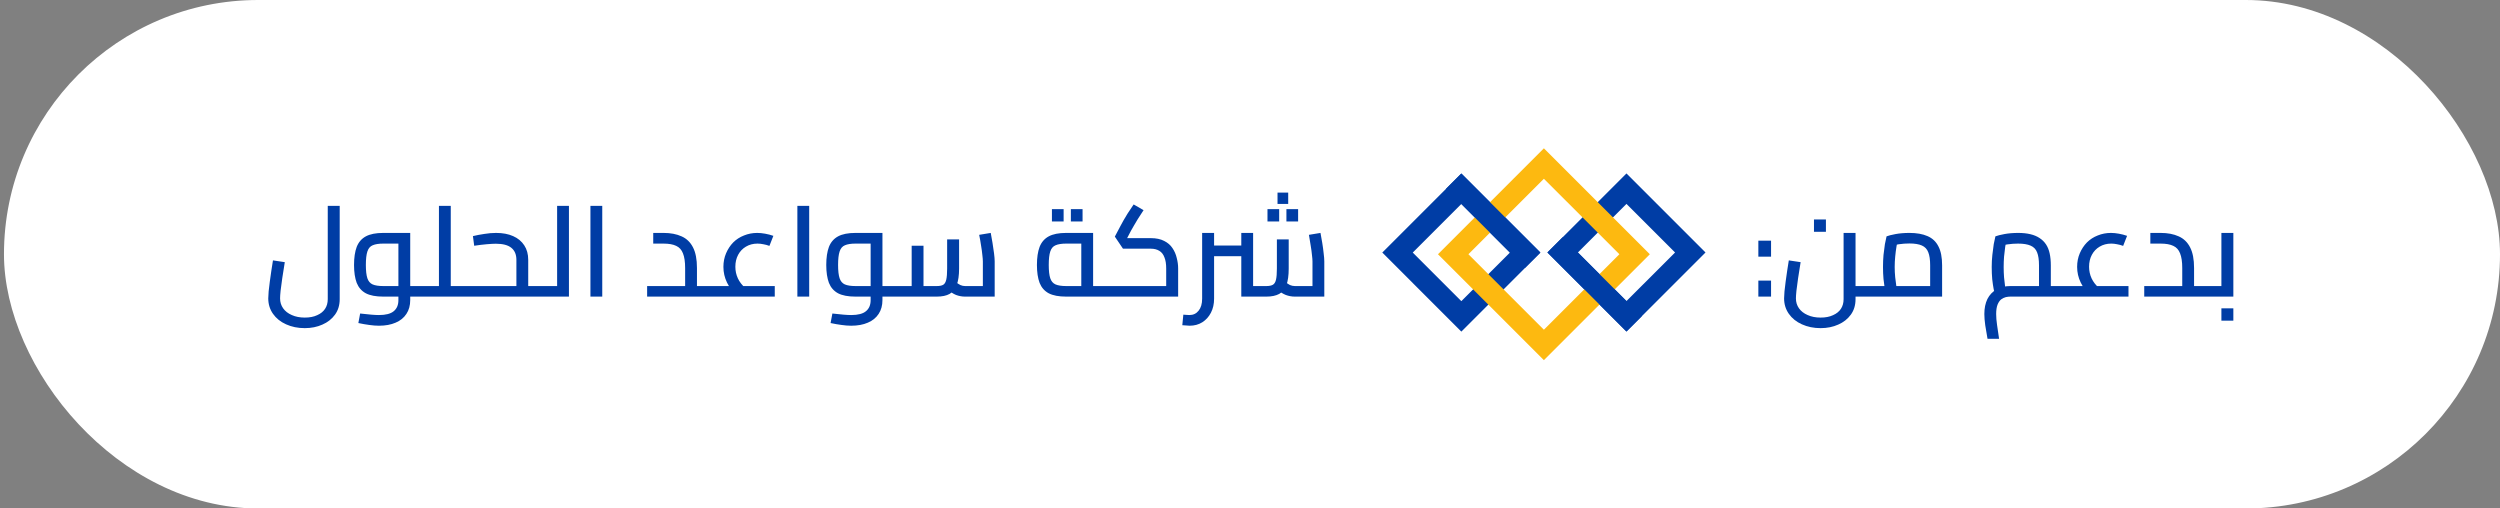<svg width="236" height="48" viewBox="0 0 236 48" fill="none" xmlns="http://www.w3.org/2000/svg">
<rect x="0" y="0" width="236" height="48" fill="#808080" stroke="none"/>
<rect x="0.375" width="235.625" height="48" rx="24" fill="white"/>
<path d="M28.768 30.976C28.12 30.976 27.532 30.856 27.004 30.616C26.484 30.384 26.072 30.052 25.768 29.62C25.472 29.196 25.324 28.712 25.324 28.168C25.324 28 25.336 27.78 25.36 27.508C25.392 27.236 25.428 26.932 25.468 26.596C25.516 26.26 25.564 25.92 25.612 25.576C25.668 25.232 25.72 24.9 25.768 24.58L26.884 24.748C26.796 25.3 26.716 25.808 26.644 26.272C26.58 26.728 26.528 27.12 26.488 27.448C26.456 27.768 26.44 28.008 26.44 28.168C26.44 28.52 26.536 28.832 26.728 29.104C26.92 29.376 27.192 29.588 27.544 29.74C27.896 29.9 28.304 29.98 28.768 29.98C29.232 29.98 29.624 29.904 29.944 29.752C30.272 29.608 30.52 29.408 30.688 29.152C30.856 28.896 30.94 28.592 30.94 28.24V19.432H32.068V28.24C32.068 28.808 31.92 29.296 31.624 29.704C31.328 30.112 30.932 30.424 30.436 30.64C29.94 30.864 29.384 30.976 28.768 30.976ZM38.725 28V27.004H40.009V28H38.725ZM35.773 30.748C35.485 30.748 35.181 30.724 34.861 30.676C34.549 30.636 34.205 30.576 33.829 30.496L33.997 29.596C34.421 29.644 34.773 29.68 35.053 29.704C35.333 29.728 35.573 29.74 35.773 29.74C36.413 29.74 36.877 29.62 37.165 29.38C37.461 29.14 37.609 28.792 37.609 28.336V22.696L38.065 22.996H36.181C35.757 22.996 35.425 23.048 35.185 23.152C34.945 23.248 34.777 23.444 34.681 23.74C34.585 24.028 34.537 24.452 34.537 25.012C34.537 25.564 34.585 25.984 34.681 26.272C34.777 26.552 34.941 26.744 35.173 26.848C35.413 26.952 35.749 27.004 36.181 27.004H37.609V28H36.181C35.485 28 34.937 27.896 34.537 27.688C34.137 27.472 33.849 27.144 33.673 26.704C33.505 26.256 33.421 25.692 33.421 25.012C33.421 24.324 33.505 23.756 33.673 23.308C33.849 22.86 34.137 22.528 34.537 22.312C34.937 22.096 35.485 21.988 36.181 21.988H38.725V28.324C38.725 28.836 38.605 29.272 38.365 29.632C38.125 30 37.785 30.276 37.345 30.46C36.905 30.652 36.381 30.748 35.773 30.748ZM40.009 28V27.004C40.057 27.004 40.097 27.016 40.129 27.04C40.161 27.064 40.185 27.096 40.201 27.136C40.217 27.176 40.229 27.228 40.237 27.292C40.245 27.348 40.249 27.416 40.249 27.496C40.249 27.568 40.245 27.636 40.237 27.7C40.229 27.764 40.217 27.82 40.201 27.868C40.185 27.908 40.161 27.94 40.129 27.964C40.097 27.988 40.057 28 40.009 28ZM42.552 28V27.004H43.848V28H42.552ZM40.008 28C39.96 28 39.92 27.988 39.888 27.964C39.856 27.94 39.832 27.908 39.816 27.868C39.8 27.82 39.788 27.764 39.78 27.7C39.772 27.636 39.768 27.568 39.768 27.496C39.768 27.392 39.776 27.304 39.792 27.232C39.8 27.16 39.824 27.104 39.864 27.064C39.896 27.024 39.944 27.004 40.008 27.004V28ZM41.436 28V19.432H42.552V28H41.436ZM40.008 28V27.004H41.436V28H40.008ZM43.848 28V27.004C43.888 27.004 43.924 27.016 43.956 27.04C43.988 27.064 44.012 27.096 44.028 27.136C44.044 27.176 44.056 27.228 44.064 27.292C44.08 27.348 44.088 27.416 44.088 27.496C44.088 27.568 44.08 27.636 44.064 27.7C44.056 27.764 44.044 27.82 44.028 27.868C44.012 27.908 43.988 27.94 43.956 27.964C43.924 27.988 43.888 28 43.848 28ZM49.864 28V27.004H51.16V28H49.864ZM43.852 28C43.804 28 43.764 27.988 43.732 27.964C43.7 27.94 43.676 27.908 43.66 27.868C43.644 27.82 43.632 27.764 43.624 27.7C43.616 27.636 43.612 27.568 43.612 27.496C43.612 27.392 43.62 27.304 43.636 27.232C43.644 27.16 43.668 27.104 43.708 27.064C43.74 27.024 43.788 27.004 43.852 27.004V28ZM43.852 28V27.004H49.108L48.748 27.304V24.532C48.748 24.028 48.588 23.648 48.268 23.392C47.956 23.136 47.468 23.008 46.804 23.008C46.604 23.008 46.316 23.024 45.94 23.056C45.572 23.088 45.18 23.136 44.764 23.2L44.644 22.288C44.972 22.208 45.328 22.14 45.712 22.084C46.096 22.02 46.468 21.988 46.828 21.988C47.452 21.988 47.988 22.088 48.436 22.288C48.892 22.488 49.244 22.78 49.492 23.164C49.74 23.54 49.864 23.996 49.864 24.532V28H43.852ZM51.16 28V27.004C51.208 27.004 51.244 27.016 51.268 27.04C51.3 27.064 51.324 27.096 51.34 27.136C51.364 27.176 51.38 27.228 51.388 27.292C51.396 27.348 51.4 27.416 51.4 27.496C51.4 27.568 51.396 27.636 51.388 27.7C51.38 27.764 51.364 27.82 51.34 27.868C51.324 27.908 51.3 27.94 51.268 27.964C51.244 27.988 51.208 28 51.16 28ZM52.592 28V19.432H53.708V28H52.592ZM51.164 28V27.004H52.592V28H51.164ZM51.164 28C51.116 28 51.076 27.988 51.044 27.964C51.012 27.94 50.988 27.908 50.972 27.868C50.956 27.82 50.944 27.764 50.936 27.7C50.928 27.636 50.924 27.568 50.924 27.496C50.924 27.392 50.932 27.304 50.948 27.232C50.956 27.16 50.98 27.104 51.02 27.064C51.052 27.024 51.1 27.004 51.164 27.004V28ZM55.737 28V19.432H56.853V28H55.737ZM65.793 28V27.004H67.089V28H65.793ZM61.089 28V27.004H65.529L64.677 27.76V25.3C64.677 24.716 64.609 24.256 64.473 23.92C64.345 23.584 64.133 23.348 63.837 23.212C63.541 23.068 63.141 22.996 62.637 22.996H61.665V21.988H62.637C63.301 21.988 63.869 22.096 64.341 22.312C64.813 22.52 65.173 22.868 65.421 23.356C65.669 23.836 65.793 24.484 65.793 25.3V28H61.089ZM67.089 28V27.004C67.129 27.004 67.165 27.016 67.197 27.04C67.229 27.064 67.253 27.096 67.269 27.136C67.285 27.176 67.297 27.228 67.305 27.292C67.321 27.348 67.329 27.416 67.329 27.496C67.329 27.568 67.321 27.636 67.305 27.7C67.297 27.764 67.285 27.82 67.269 27.868C67.253 27.908 67.229 27.94 67.197 27.964C67.165 27.988 67.129 28 67.089 28ZM69.598 27.916C69.174 27.548 68.85 27.132 68.626 26.668C68.402 26.204 68.29 25.712 68.29 25.192C68.29 24.728 68.374 24.3 68.542 23.908C68.71 23.516 68.934 23.176 69.214 22.888C69.502 22.6 69.842 22.38 70.234 22.228C70.626 22.068 71.042 21.988 71.482 21.988C71.714 21.988 71.962 22.012 72.226 22.06C72.498 22.108 72.758 22.176 73.006 22.264L72.634 23.212C72.442 23.14 72.25 23.088 72.058 23.056C71.866 23.016 71.682 22.996 71.506 22.996C71.098 22.996 70.734 23.092 70.414 23.284C70.102 23.468 69.858 23.724 69.682 24.052C69.506 24.38 69.418 24.756 69.418 25.18C69.418 25.572 69.498 25.94 69.658 26.284C69.818 26.62 70.05 26.92 70.354 27.184L69.598 27.916ZM67.09 28V27.004H73.138V28H67.09ZM67.09 28C67.042 28 67.002 27.988 66.97 27.964C66.938 27.94 66.914 27.908 66.898 27.868C66.882 27.82 66.87 27.764 66.862 27.7C66.854 27.636 66.85 27.568 66.85 27.496C66.85 27.392 66.858 27.304 66.874 27.232C66.882 27.16 66.906 27.104 66.946 27.064C66.978 27.024 67.026 27.004 67.09 27.004V28ZM75.272 28V19.432H76.388V28H75.272ZM83.303 28V27.004H84.588V28H83.303ZM80.352 30.748C80.064 30.748 79.76 30.724 79.439 30.676C79.127 30.636 78.784 30.576 78.407 30.496L78.576 29.596C78.999 29.644 79.352 29.68 79.632 29.704C79.912 29.728 80.151 29.74 80.352 29.74C80.992 29.74 81.456 29.62 81.743 29.38C82.04 29.14 82.188 28.792 82.188 28.336V22.696L82.644 22.996H80.76C80.335 22.996 80.004 23.048 79.763 23.152C79.523 23.248 79.356 23.444 79.26 23.74C79.163 24.028 79.115 24.452 79.115 25.012C79.115 25.564 79.163 25.984 79.26 26.272C79.356 26.552 79.519 26.744 79.751 26.848C79.992 26.952 80.328 27.004 80.76 27.004H82.188V28H80.76C80.064 28 79.516 27.896 79.115 27.688C78.716 27.472 78.427 27.144 78.251 26.704C78.084 26.256 77.999 25.692 77.999 25.012C77.999 24.324 78.084 23.756 78.251 23.308C78.427 22.86 78.716 22.528 79.115 22.312C79.516 22.096 80.064 21.988 80.76 21.988H83.303V28.324C83.303 28.836 83.183 29.272 82.944 29.632C82.704 30 82.364 30.276 81.924 30.46C81.484 30.652 80.96 30.748 80.352 30.748ZM84.588 28V27.004C84.635 27.004 84.675 27.016 84.707 27.04C84.74 27.064 84.763 27.096 84.779 27.136C84.796 27.176 84.808 27.228 84.816 27.292C84.823 27.348 84.828 27.416 84.828 27.496C84.828 27.568 84.823 27.636 84.816 27.7C84.808 27.764 84.796 27.82 84.779 27.868C84.763 27.908 84.74 27.94 84.707 27.964C84.675 27.988 84.635 28 84.588 28ZM91.102 28C90.814 28 90.53 27.948 90.25 27.844C89.978 27.732 89.718 27.56 89.47 27.328L90.178 26.584C90.354 26.728 90.514 26.836 90.658 26.908C90.802 26.972 90.95 27.004 91.102 27.004H93.274L92.782 27.484V24.676C92.782 24.532 92.766 24.332 92.734 24.076C92.71 23.812 92.67 23.516 92.614 23.188C92.566 22.852 92.506 22.512 92.434 22.168L93.526 21.988C93.582 22.276 93.638 22.592 93.694 22.936C93.75 23.28 93.798 23.608 93.838 23.92C93.878 24.232 93.898 24.484 93.898 24.676V28H91.102ZM84.586 28V27.004H86.338L86.062 27.28V23.2H87.178V28H84.586ZM87.178 28V27.004H88.426C88.698 27.004 88.902 26.964 89.038 26.884C89.174 26.804 89.27 26.644 89.326 26.404C89.382 26.164 89.41 25.812 89.41 25.348V22.6H90.538V25.348C90.538 25.996 90.462 26.516 90.31 26.908C90.166 27.3 89.942 27.58 89.638 27.748C89.334 27.916 88.93 28 88.426 28H87.178ZM84.586 28C84.538 28 84.498 27.988 84.466 27.964C84.434 27.94 84.41 27.908 84.394 27.868C84.378 27.82 84.366 27.764 84.358 27.7C84.35 27.636 84.346 27.568 84.346 27.496C84.346 27.392 84.354 27.304 84.37 27.232C84.378 27.16 84.402 27.104 84.442 27.064C84.474 27.024 84.522 27.004 84.586 27.004V28ZM100.646 28C99.95 28 99.402 27.896 99.002 27.688C98.602 27.472 98.314 27.144 98.138 26.704C97.97 26.256 97.886 25.692 97.886 25.012C97.886 24.324 97.97 23.756 98.138 23.308C98.314 22.86 98.602 22.528 99.002 22.312C99.402 22.096 99.95 21.988 100.646 21.988H103.19V27.448H102.074V22.6L102.53 22.996H100.646C100.222 22.996 99.89 23.048 99.65 23.152C99.41 23.248 99.242 23.444 99.146 23.74C99.05 24.028 99.002 24.452 99.002 25.012C99.002 25.564 99.05 25.984 99.146 26.272C99.242 26.552 99.406 26.744 99.638 26.848C99.878 26.952 100.214 27.004 100.646 27.004H104.474V28H100.646ZM104.474 28V27.004C104.522 27.004 104.562 27.016 104.594 27.04C104.626 27.064 104.65 27.096 104.666 27.136C104.682 27.176 104.694 27.228 104.702 27.292C104.71 27.348 104.714 27.416 104.714 27.496C104.714 27.568 104.71 27.636 104.702 27.7C104.694 27.764 104.682 27.82 104.666 27.868C104.65 27.908 104.626 27.94 104.594 27.964C104.562 27.988 104.522 28 104.474 28ZM99.302 20.908V19.744H100.406V20.908H99.302ZM101.09 20.908V19.744H102.194V20.908H101.09ZM104.473 28V27.004H110.473L110.089 27.34V25.336C110.089 24.912 110.033 24.564 109.921 24.292C109.817 24.012 109.657 23.808 109.441 23.68C109.225 23.544 108.957 23.476 108.637 23.476H106.009L105.241 22.336L105.793 21.292C105.881 21.132 105.973 20.964 106.069 20.788C106.173 20.604 106.297 20.396 106.441 20.164C106.593 19.924 106.785 19.636 107.017 19.3L107.953 19.84C107.729 20.184 107.545 20.468 107.401 20.692C107.265 20.916 107.149 21.112 107.053 21.28C106.957 21.44 106.865 21.6 106.777 21.76L106.213 22.84L105.973 22.48H108.637C109.141 22.48 109.561 22.568 109.897 22.744C110.233 22.912 110.493 23.136 110.677 23.416C110.869 23.696 111.005 24.008 111.085 24.352C111.173 24.688 111.217 25.016 111.217 25.336V28H104.473ZM104.473 28C104.425 28 104.385 27.988 104.353 27.964C104.321 27.94 104.297 27.908 104.281 27.868C104.265 27.82 104.253 27.764 104.245 27.7C104.237 27.636 104.233 27.568 104.233 27.496C104.233 27.392 104.241 27.304 104.257 27.232C104.265 27.16 104.289 27.104 104.329 27.064C104.361 27.024 104.409 27.004 104.473 27.004V28ZM122.23 28C121.942 28 121.658 27.948 121.378 27.844C121.098 27.732 120.83 27.56 120.574 27.328L121.306 26.584C121.474 26.728 121.63 26.836 121.774 26.908C121.926 26.972 122.078 27.004 122.23 27.004H124.39L123.898 27.484V24.676C123.898 24.532 123.882 24.332 123.85 24.076C123.826 23.812 123.786 23.516 123.73 23.188C123.682 22.852 123.626 22.512 123.562 22.168L124.654 21.988C124.71 22.276 124.766 22.592 124.822 22.936C124.878 23.28 124.922 23.608 124.954 23.92C124.994 24.232 125.014 24.484 125.014 24.676V28H122.23ZM114.61 24.184V23.176H117.178V24.184H114.61ZM117.178 28V21.988H118.294V28H117.178ZM118.294 28V27.004H119.542C119.806 27.004 120.01 26.964 120.154 26.884C120.298 26.804 120.398 26.644 120.454 26.404C120.51 26.164 120.538 25.812 120.538 25.348V22.6H121.654V25.348C121.654 25.996 121.582 26.516 121.438 26.908C121.294 27.3 121.066 27.58 120.754 27.748C120.442 27.916 120.038 28 119.542 28H118.294ZM112.294 30.748C112.19 30.748 112.082 30.74 111.97 30.724C111.85 30.716 111.73 30.708 111.61 30.7L111.706 29.704C111.826 29.712 111.938 29.72 112.042 29.728C112.138 29.736 112.218 29.74 112.282 29.74C112.642 29.74 112.93 29.604 113.146 29.332C113.37 29.06 113.482 28.68 113.482 28.192V21.988H114.61V28.192C114.61 28.696 114.51 29.14 114.31 29.524C114.11 29.908 113.838 30.208 113.494 30.424C113.15 30.64 112.75 30.748 112.294 30.748ZM120.598 19.252V18.184H121.606V19.252H120.598ZM119.65 20.908V19.744H120.754V20.908H119.65ZM121.438 20.908V19.744H122.542V20.908H121.438Z" fill="#003DA5"/>
<g clip-path="url(#clip0_635_230)">
<path d="M145.412 23.841L137.95 31.304L130.488 23.841L137.95 16.379L145.412 23.841ZM133.364 23.842L137.95 28.428L142.537 23.842L137.95 19.256L133.364 23.842Z" fill="#003DA5"/>
<path d="M161 23.834L153.538 31.296L146.076 23.834L153.538 16.372L161 23.834ZM148.952 23.835L153.538 28.421L158.125 23.835L153.538 19.248L148.952 23.835Z" fill="#003DA5"/>
<path d="M155.744 24L145.744 34L135.744 24L145.744 14L155.744 24ZM138.619 24L145.744 31.125L152.869 24L145.744 16.876L138.619 24Z" fill="#FDB910"/>
<path d="M154.977 29.857L153.537 31.297L146.075 23.834L147.515 22.395L154.977 29.857Z" fill="#003DA5"/>
<path d="M145.412 23.841L143.971 25.282L136.509 17.82L137.95 16.379L145.412 23.841Z" fill="#003DA5"/>
</g>
<path d="M165.988 24.232V22.72H167.188V24.232H165.988ZM165.988 28V26.488H167.188V28H165.988ZM175.163 28V27.004H176.447V28H175.163ZM171.863 30.976C171.215 30.976 170.627 30.856 170.099 30.616C169.579 30.384 169.167 30.052 168.863 29.62C168.567 29.196 168.419 28.712 168.419 28.168C168.419 28 168.431 27.78 168.455 27.508C168.487 27.236 168.523 26.932 168.563 26.596C168.611 26.26 168.659 25.92 168.707 25.576C168.763 25.232 168.815 24.9 168.863 24.58L169.979 24.748C169.891 25.3 169.811 25.808 169.739 26.272C169.675 26.728 169.623 27.12 169.583 27.448C169.551 27.768 169.535 28.008 169.535 28.168C169.535 28.52 169.631 28.832 169.823 29.104C170.015 29.376 170.287 29.588 170.639 29.74C170.991 29.9 171.399 29.98 171.863 29.98C172.327 29.98 172.719 29.904 173.039 29.752C173.367 29.608 173.615 29.408 173.783 29.152C173.951 28.896 174.035 28.592 174.035 28.24V21.988H175.163V28.24C175.163 28.808 175.015 29.296 174.719 29.704C174.423 30.112 174.027 30.424 173.531 30.64C173.035 30.864 172.479 30.976 171.863 30.976ZM176.447 28V27.004C176.495 27.004 176.535 27.016 176.567 27.04C176.599 27.064 176.623 27.096 176.639 27.136C176.655 27.176 176.667 27.228 176.675 27.292C176.683 27.348 176.687 27.416 176.687 27.496C176.687 27.568 176.683 27.636 176.675 27.7C176.667 27.764 176.655 27.82 176.639 27.868C176.623 27.908 176.599 27.94 176.567 27.964C176.535 27.988 176.495 28 176.447 28ZM171.239 21.88V20.716H172.367V21.88H171.239ZM176.447 28V27.004H182.915L182.207 27.532V25.048C182.207 24.52 182.147 24.108 182.027 23.812C181.915 23.516 181.715 23.304 181.427 23.176C181.139 23.048 180.747 22.984 180.251 22.984C179.915 22.984 179.583 23.008 179.255 23.056C178.927 23.104 178.671 23.168 178.487 23.248L179.171 22.576C179.123 22.76 179.075 22.996 179.027 23.284C178.979 23.572 178.939 23.884 178.907 24.22C178.875 24.548 178.859 24.876 178.859 25.204C178.859 25.532 178.875 25.856 178.907 26.176C178.939 26.496 178.975 26.776 179.015 27.016C179.055 27.256 179.087 27.42 179.111 27.508L178.043 27.808C178.011 27.704 177.971 27.524 177.923 27.268C177.883 27.012 177.843 26.704 177.803 26.344C177.771 25.984 177.755 25.604 177.755 25.204C177.755 24.812 177.771 24.432 177.803 24.064C177.843 23.688 177.887 23.348 177.935 23.044C177.991 22.74 178.043 22.496 178.091 22.312C178.275 22.24 178.559 22.168 178.943 22.096C179.335 22.024 179.771 21.988 180.251 21.988C180.931 21.988 181.499 22.088 181.955 22.288C182.419 22.488 182.763 22.812 182.987 23.26C183.219 23.7 183.335 24.296 183.335 25.048V28H176.447ZM176.447 28C176.399 28 176.359 27.988 176.327 27.964C176.295 27.94 176.271 27.908 176.255 27.868C176.239 27.82 176.227 27.764 176.219 27.7C176.211 27.636 176.207 27.568 176.207 27.496C176.207 27.392 176.215 27.304 176.231 27.232C176.239 27.16 176.263 27.104 176.303 27.064C176.335 27.024 176.383 27.004 176.447 27.004V28ZM193.598 28V27.004H194.882V28H193.598ZM187.622 31.984C187.542 31.536 187.47 31.108 187.406 30.7C187.35 30.292 187.322 29.94 187.322 29.644C187.322 29.1 187.418 28.628 187.61 28.228C187.81 27.836 188.094 27.536 188.462 27.328C188.83 27.112 189.266 27.004 189.77 27.004C189.906 27.004 190.094 27.004 190.334 27.004C190.574 27.004 190.85 27.004 191.162 27.004C191.482 27.004 191.814 27.004 192.158 27.004C192.51 27.004 192.854 27.004 193.19 27.004L192.482 27.64V25.048C192.482 24.528 192.422 24.12 192.302 23.824C192.19 23.528 191.986 23.316 191.69 23.188C191.402 23.06 191.006 22.996 190.502 22.996C190.174 22.996 189.846 23.02 189.518 23.068C189.19 23.108 188.934 23.168 188.75 23.248L189.434 22.576C189.386 22.768 189.338 23.012 189.29 23.308C189.25 23.596 189.214 23.904 189.182 24.232C189.158 24.56 189.146 24.884 189.146 25.204C189.146 25.532 189.158 25.856 189.182 26.176C189.214 26.496 189.246 26.776 189.278 27.016C189.318 27.256 189.35 27.42 189.374 27.508L188.318 27.808C188.286 27.704 188.246 27.524 188.198 27.268C188.15 27.012 188.106 26.708 188.066 26.356C188.034 25.996 188.018 25.612 188.018 25.204C188.018 24.812 188.038 24.432 188.078 24.064C188.118 23.688 188.162 23.348 188.21 23.044C188.266 22.74 188.318 22.496 188.366 22.312C188.55 22.24 188.834 22.168 189.218 22.096C189.61 22.024 190.042 21.988 190.514 21.988C190.946 21.988 191.33 22.028 191.666 22.108C192.002 22.188 192.29 22.308 192.53 22.468C192.778 22.628 192.982 22.828 193.142 23.068C193.302 23.308 193.418 23.596 193.49 23.932C193.562 24.26 193.598 24.636 193.598 25.06V28C193.262 28 192.898 28 192.506 28C192.122 28 191.746 28 191.378 28C191.01 28 190.682 28 190.394 28C190.114 28 189.906 28 189.77 28C189.642 28 189.502 28.016 189.35 28.048C189.198 28.088 189.05 28.16 188.906 28.264C188.77 28.376 188.658 28.54 188.57 28.756C188.482 28.98 188.438 29.276 188.438 29.644C188.438 29.948 188.466 30.292 188.522 30.676C188.578 31.068 188.642 31.504 188.714 31.984H187.622ZM194.882 28V27.004C194.93 27.004 194.97 27.016 195.002 27.04C195.034 27.064 195.058 27.096 195.074 27.136C195.09 27.176 195.102 27.228 195.11 27.292C195.118 27.348 195.122 27.416 195.122 27.496C195.122 27.568 195.118 27.636 195.11 27.7C195.102 27.764 195.09 27.82 195.074 27.868C195.058 27.908 195.034 27.94 195.002 27.964C194.97 27.988 194.93 28 194.882 28ZM197.389 27.916C196.965 27.548 196.641 27.132 196.417 26.668C196.193 26.204 196.081 25.712 196.081 25.192C196.081 24.728 196.165 24.3 196.333 23.908C196.501 23.516 196.725 23.176 197.005 22.888C197.293 22.6 197.633 22.38 198.025 22.228C198.417 22.068 198.833 21.988 199.273 21.988C199.505 21.988 199.753 22.012 200.017 22.06C200.289 22.108 200.549 22.176 200.797 22.264L200.425 23.212C200.233 23.14 200.041 23.088 199.849 23.056C199.657 23.016 199.473 22.996 199.297 22.996C198.889 22.996 198.525 23.092 198.205 23.284C197.893 23.468 197.649 23.724 197.473 24.052C197.297 24.38 197.209 24.756 197.209 25.18C197.209 25.572 197.289 25.94 197.449 26.284C197.609 26.62 197.841 26.92 198.145 27.184L197.389 27.916ZM194.881 28V27.004H200.929V28H194.881ZM194.881 28C194.833 28 194.793 27.988 194.761 27.964C194.729 27.94 194.705 27.908 194.689 27.868C194.673 27.82 194.661 27.764 194.653 27.7C194.645 27.636 194.641 27.568 194.641 27.496C194.641 27.392 194.649 27.304 194.665 27.232C194.673 27.16 194.697 27.104 194.737 27.064C194.769 27.024 194.817 27.004 194.881 27.004V28ZM207.12 28V27.004H208.416V28H207.12ZM202.416 28V27.004H206.856L206.004 27.76V25.3C206.004 24.716 205.936 24.256 205.8 23.92C205.672 23.584 205.46 23.348 205.164 23.212C204.868 23.068 204.468 22.996 203.964 22.996H202.992V21.988H203.964C204.628 21.988 205.196 22.096 205.668 22.312C206.14 22.52 206.5 22.868 206.748 23.356C206.996 23.836 207.12 24.484 207.12 25.3V28H202.416ZM208.416 28V27.004C208.456 27.004 208.492 27.016 208.524 27.04C208.556 27.064 208.58 27.096 208.596 27.136C208.612 27.176 208.624 27.228 208.632 27.292C208.648 27.348 208.656 27.416 208.656 27.496C208.656 27.568 208.648 27.636 208.632 27.7C208.624 27.764 208.612 27.82 208.596 27.868C208.58 27.908 208.556 27.94 208.524 27.964C208.492 27.988 208.456 28 208.416 28ZM208.416 28V27.004H210.276L209.7 27.46V21.988H210.828V28H208.416ZM208.416 28C208.368 28 208.328 27.988 208.296 27.964C208.264 27.94 208.24 27.908 208.224 27.868C208.208 27.82 208.196 27.764 208.188 27.7C208.18 27.636 208.176 27.568 208.176 27.496C208.176 27.392 208.184 27.304 208.2 27.232C208.208 27.16 208.232 27.104 208.272 27.064C208.304 27.024 208.352 27.004 208.416 27.004V28ZM209.7 30.268V29.104H210.828V30.268H209.7Z" fill="#003DA5"/>
<defs>
<clipPath id="clip0_635_230">
<rect width="30.625" height="20" fill="white" transform="translate(130.375 14)"/>
</clipPath>
</defs>
</svg>
